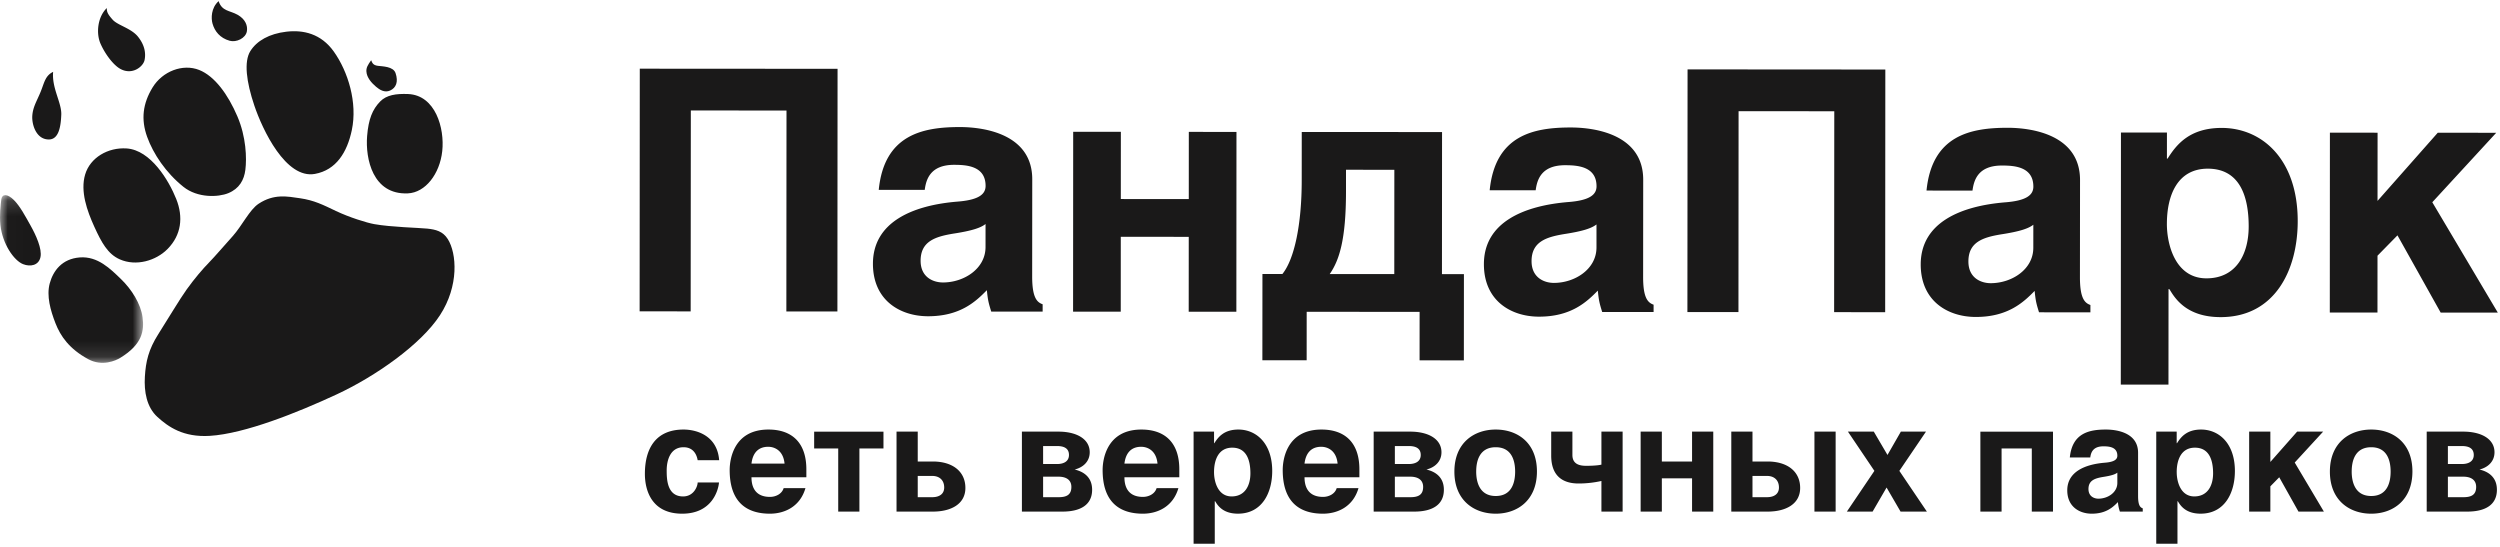 <svg xmlns="http://www.w3.org/2000/svg" xmlns:xlink="http://www.w3.org/1999/xlink" width="160" height="35" viewBox="0 0 160 35">
    <defs>
        <path id="a" d="M.012.148h9.144V10.88H.012z"/>
    </defs>
    <g fill="none" fill-rule="evenodd">
        <path fill="#1A1919" d="M13.424 27.895c2.236-.135 5.635-1.497 8.121-2.653 2.486-1.156 5.389-3.187 6.614-5.07 1.225-1.882 1.074-3.957.501-4.869-.313-.499-.77-.616-1.318-.672-.546-.056-2.303-.093-3.39-.287-.478-.085-1.606-.437-2.446-.838-.84-.401-1.398-.686-2.301-.818-.838-.123-1.674-.292-2.651.35-.583.382-1.067 1.416-1.66 2.075-.517.573-1.135 1.297-1.526 1.698-.391.4-.905.997-1.42 1.713-.447.623-1.173 1.848-1.81 2.85-.638 1.004-.808 1.772-.866 2.731-.058.96.112 1.954.807 2.584.696.63 1.648 1.308 3.345 1.206M26.1 12.376c1.128-.05 2.045-1.244 2.204-2.705.16-1.461-.434-3.581-2.187-3.653-.767-.031-1.379.06-1.782.473-.5.512-.753 1.134-.84 2.22-.116 1.447.358 3.762 2.605 3.665M24.964 5.795c.39-.174.54-.564.351-1.118-.147-.43-.834-.424-1.137-.465-.303-.042-.353-.183-.424-.358-.216.305-.316.475-.305.711.02.409.336.744.618.987.23.197.552.397.897.243M20.155 11.13c1.362-.248 2.064-1.386 2.362-2.805.37-1.763-.24-3.74-1.152-5.023-.818-1.15-1.956-1.402-3.042-1.273-1.087.128-1.891.58-2.304 1.246-.413.666-.258 1.951.258 3.48.522 1.548 2.013 4.716 3.878 4.375M14.7 2.609c.424.117 1.03-.158 1.102-.616.054-.343-.087-.76-.594-1.046-.507-.286-1-.216-1.217-.875-.493.444-.482 1.11-.391 1.434.137.492.478.93 1.1 1.103M14.606 12.364c.712-.29 1.015-.848 1.097-1.493.094-.752.052-2.106-.508-3.417-.606-1.419-1.461-2.584-2.447-2.976-1.053-.419-2.352.086-2.982 1.118-.63 1.03-.752 2.043-.35 3.16.39 1.088 1.202 2.303 2.322 3.2.913.73 2.238.666 2.868.408M7.67 16.6c1.038.457 2.31.095 3.064-.675.865-.884 1.013-2.022.542-3.197-.47-1.175-1.63-3.126-3.173-3.228-1.189-.078-2.33.583-2.653 1.665-.323 1.082.124 2.33.587 3.347.464 1.017.861 1.748 1.633 2.088"/>
        <g transform="translate(0 12.341)">
            <mask id="b" fill="#fff">
                <use xlink:href="#a"/>
            </mask>
            <path fill="#1A1919" d="M7.703 10.558c1.41-.863 1.536-1.74 1.42-2.599-.116-.86-.695-1.776-1.376-2.435-.681-.659-1.492-1.476-2.637-1.39-1.145.086-1.71.86-1.927 1.662-.217.802.048 1.733.367 2.55.318.817.88 1.647 2.11 2.307.884.472 1.74.091 2.043-.095M1.474 4.564c.464.184 1 .086 1.115-.444.116-.53-.29-1.418-.637-2.034C1.604 1.47 1.286.855.88.453.46.037.126.066.083.424.039.782-.041 1.444.025 2.057c.13 1.218.87 2.278 1.449 2.507" mask="url(#b)"/>
        </g>
        <path fill="#1A1919" d="M3.125 8.926c.638 0 .768-.83.797-1.59.029-.76-.616-1.698-.521-2.736-.522.243-.571.73-.818 1.318-.246.587-.472.931-.515 1.475-.044.545.231 1.533 1.057 1.533M7.66 4.385c.78.467 1.506-.115 1.593-.544.087-.43.015-.946-.42-1.49-.434-.545-1.304-.73-1.622-1.089-.32-.358-.377-.501-.377-.745-.594.573-.691 1.619-.401 2.278.29.659.8 1.335 1.227 1.59M53.604 4.404l-.01 15.53-3.267-.002.009-12.858-6.123-.004-.01 12.858-3.267-.002.01-15.53 12.658.008M60.999 14.955c-1.147.192-2.078.491-2.08 1.731 0 1.072.821 1.391 1.428 1.392 1.34.002 2.727-.875 2.727-2.265l.001-1.476c-.302.235-.822.427-2.076.618zM56.24 12.15c.349-3.53 2.815-4.02 5.195-4.018 1.645.001 4.63.494 4.629 3.34l-.005 6.225c0 1.348.303 1.648.67 1.776v.471l-3.29-.003c-.172-.556-.215-.726-.28-1.369-.693.706-1.689 1.669-3.766 1.668-1.752-.002-3.526-.988-3.525-3.363.002-2.652 2.513-3.742 5.435-3.976 1.297-.105 1.774-.447 1.775-1.004 0-1.283-1.233-1.348-2.012-1.348-1.536-.001-1.796.94-1.883 1.603l-2.943-.002zM71.732 12.738l4.35.003.002-4.3 3.05.002-.007 11.51-3.05-.003.003-4.792-4.35-.003-.002 4.792-3.051-.002.007-11.51 3.051.002-.003 4.301M89.238 10.867l-3.094-.003v1.413c-.003 3.08-.436 4.386-1.042 5.262l4.132.003.004-6.675zm3.053-2.415l-.006 9.092h1.406l-.004 5.52-2.834-.001.002-3.103-7.227-.005-.002 3.103-2.834-.002.004-5.52 1.276.002c.78-.964 1.236-3.208 1.238-5.97l.002-3.122 8.979.006zM100.1 14.982c-1.148.192-2.079.491-2.08 1.731 0 1.071.822 1.392 1.427 1.393 1.342 0 2.727-.876 2.728-2.267v-1.475c-.302.234-.821.427-2.076.618zm-4.76-2.805c.35-3.531 2.815-4.02 5.196-4.018 1.645.001 4.63.494 4.629 3.34l-.005 6.225c-.002 1.347.301 1.647.67 1.776v.47l-3.29-.002c-.172-.556-.215-.726-.28-1.369-.694.706-1.689 1.669-3.766 1.667-1.753 0-3.527-.988-3.524-3.363.001-2.653 2.513-3.742 5.434-3.975 1.297-.105 1.774-.448 1.774-1.004 0-1.283-1.232-1.349-2.011-1.35-1.536 0-1.797.941-1.884 1.604h-2.942zM120.661 4.45l-.01 15.53-3.267-.002.01-12.858-6.125-.004-.008 12.858-3.267-.003.01-15.53 12.657.009M128.056 15.001c-1.147.192-2.078.49-2.078 1.73-.002 1.072.82 1.393 1.426 1.393 1.342 0 2.727-.875 2.728-2.265l.001-1.476c-.304.234-.823.427-2.077.618zm-4.759-2.805c.349-3.531 2.816-4.02 5.195-4.018 1.645.001 4.63.494 4.63 3.34l-.006 6.225c0 1.348.303 1.648.67 1.776v.47l-3.289-.002c-.172-.556-.216-.726-.28-1.369-.694.706-1.69 1.669-3.766 1.667-1.753 0-3.526-.987-3.525-3.363.002-2.652 2.513-3.742 5.434-3.975 1.297-.105 1.774-.447 1.775-1.004 0-1.283-1.232-1.349-2.012-1.349-1.536 0-1.796.94-1.884 1.604l-2.942-.002zM138.68 14.324c0 1.369.56 3.488 2.53 3.49 1.946 0 2.705-1.604 2.706-3.316.002-1.839-.517-3.701-2.615-3.703-1.947-.001-2.62 1.71-2.62 3.529zm.003-4.172h.043c.563-.898 1.409-1.966 3.463-1.965 2.575.002 4.867 1.993 4.865 5.971-.003 3.145-1.476 6.14-4.938 6.138-2.142-.002-2.898-1.157-3.266-1.779l-.064-.021-.004 6.12-3.051-.003.01-16.132 2.943.003-.001 1.668zM152.162 12.857l3.855-4.362 3.742.003-4.092 4.446 4.193 7.063-3.657-.002-2.765-4.943-1.278 1.303-.002 3.637-3.051-.002.007-11.51 3.051.003-.003 4.364M46.017 30.878c-.048.523-.462 1.998-2.358 1.998-1.943 0-2.386-1.475-2.386-2.55 0-1.656.722-2.835 2.473-2.835.818 0 2.155.37 2.28 1.96H44.65c-.057-.334-.26-.828-.904-.828-.856 0-1.078.847-1.078 1.484 0 .552.02 1.665 1.049 1.665.693 0 .933-.657.933-.894h1.367M50.211 29.67c-.077-.819-.616-1.076-1.048-1.076-.645 0-.992.41-1.068 1.075h2.116zm1.338 1.57c-.356 1.226-1.386 1.636-2.271 1.636-1.453 0-2.579-.695-2.579-2.798 0-.618.222-2.587 2.483-2.587 1.453 0 2.425.79 2.425 2.55v.504h-3.512c0 .39.086 1.256 1.183 1.256.385 0 .77-.2.876-.562h1.395zM53.646 32.742V28.7h-1.54v-1.075h4.436v1.075h-1.54v4.043h-1.356M58.735 31.82h.924c.49 0 .77-.229.77-.619 0-.447-.28-.742-.77-.742h-.924v1.36zm0-2.284h.962c1.26 0 2.088.628 2.088 1.694 0 1.027-.914 1.512-2.078 1.512h-2.329v-5.118h1.357v1.912zM66.759 31.82h1c.5 0 .809-.153.809-.657 0-.447-.327-.656-.828-.656h-.981v1.313zm0-2.122h.885c.452 0 .77-.18.77-.58 0-.419-.308-.571-.76-.571h-.895v1.15zm-1.357-2.074h2.338c1.155 0 2.002.466 2.002 1.322 0 .59-.424.97-.963 1.104.53.124 1.117.457 1.117 1.294 0 .951-.722 1.398-1.896 1.398h-2.598v-5.118zM74.08 29.67c-.076-.819-.615-1.076-1.048-1.076-.645 0-.991.41-1.068 1.075h2.117zm1.338 1.57c-.356 1.226-1.386 1.636-2.27 1.636-1.454 0-2.58-.695-2.58-2.798 0-.618.222-2.587 2.483-2.587 1.453 0 2.425.79 2.425 2.55v.504h-3.512c0 .39.086 1.256 1.183 1.256.385 0 .77-.2.876-.562h1.395zM77.698 30.221c0 .61.25 1.55 1.126 1.55.865 0 1.202-.713 1.202-1.474 0-.818-.23-1.646-1.164-1.646-.866 0-1.164.761-1.164 1.57zm0-1.855h.019c.25-.4.625-.875 1.54-.875 1.144 0 2.165.884 2.165 2.654 0 1.399-.655 2.73-2.194 2.73-.953 0-1.29-.513-1.453-.79l-.03-.009v2.722H76.39v-7.174h1.309v.742zM85.606 29.67c-.077-.819-.616-1.076-1.049-1.076-.644 0-.99.41-1.068 1.075h2.117zm1.338 1.57c-.356 1.226-1.386 1.636-2.271 1.636-1.453 0-2.579-.695-2.579-2.798 0-.618.221-2.587 2.483-2.587 1.452 0 2.424.79 2.424 2.55v.504H83.49c0 .39.087 1.256 1.184 1.256.385 0 .77-.2.875-.562h1.396zM89.271 31.82h1.001c.5 0 .809-.153.809-.657 0-.447-.328-.656-.828-.656h-.982v1.313zm0-2.122h.886c.452 0 .77-.18.77-.58 0-.419-.308-.571-.76-.571h-.896v1.15zm-1.356-2.074h2.338c1.154 0 2.001.466 2.001 1.322 0 .59-.423.97-.962 1.104.53.124 1.116.457 1.116 1.294 0 .951-.721 1.398-1.895 1.398h-2.598v-5.118zM94.476 30.174c0 .656.202 1.57 1.251 1.57s1.242-.904 1.242-1.56c0-.657-.193-1.561-1.242-1.561s-1.25.894-1.25 1.55zm3.888 0c0 1.845-1.251 2.702-2.637 2.702-1.385 0-2.646-.847-2.646-2.693s1.26-2.692 2.646-2.692 2.637.837 2.637 2.683zM100.634 27.624v1.493c0 .6.471.695.885.695.414 0 .799-.029.972-.076v-2.112h1.357v5.118h-1.357v-1.96a6.69 6.69 0 0 1-1.463.162c-1.02 0-1.751-.485-1.751-1.788v-1.532h1.357M106.358 29.536h1.934v-1.912h1.357v5.118h-1.357v-2.13h-1.934v2.13h-1.357v-5.118h1.357v1.912M116.124 32.742h1.357v-5.118h-1.357v5.118zm-3.965-.922h.924c.49 0 .77-.229.77-.619 0-.447-.28-.742-.77-.742h-.924v1.36zm0-2.284h.963c1.26 0 2.088.628 2.088 1.694 0 1.027-.915 1.512-2.079 1.512h-2.328v-5.118h1.356v1.912zM119.923 27.624l.876 1.493.856-1.493h1.608l-1.704 2.512 1.761 2.606h-1.684l-.895-1.54-.894 1.54H118.2l1.761-2.606-1.694-2.512h1.655M131.392 27.624v5.118h-1.357V28.7h-1.934v4.043h-1.357v-5.118h4.648M134.586 30.526c-.51.085-.924.218-.924.77 0 .476.366.619.635.619.597 0 1.213-.39 1.213-1.009v-.656c-.135.105-.366.19-.924.276zm-2.117-1.247c.154-1.57 1.25-1.788 2.31-1.788.73 0 2.058.218 2.058 1.484v2.769c0 .599.135.732.299.79v.208h-1.463a2.357 2.357 0 0 1-.125-.608c-.308.313-.75.742-1.674.742-.78 0-1.569-.438-1.569-1.494 0-1.18 1.117-1.665 2.416-1.77.577-.047.789-.2.789-.447 0-.57-.549-.6-.895-.6-.684 0-.799.42-.838.714h-1.308zM139.31 30.221c0 .61.25 1.55 1.125 1.55.866 0 1.203-.713 1.203-1.474 0-.818-.23-1.646-1.164-1.646-.866 0-1.165.761-1.165 1.57zm0-1.855h.019c.25-.4.625-.875 1.54-.875 1.144 0 2.164.884 2.164 2.654 0 1.399-.654 2.73-2.194 2.73-.952 0-1.289-.513-1.453-.79l-.028-.009v2.722H138v-7.174h1.308v.742zM145.303 29.565l1.713-1.941h1.665l-1.819 1.979 1.867 3.14h-1.626l-1.232-2.198-.568.58v1.617h-1.357v-5.118h1.357v1.94M150.508 30.174c0 .656.202 1.57 1.251 1.57S153 30.84 153 30.184c0-.657-.192-1.561-1.241-1.561-1.049 0-1.25.894-1.25 1.55zm3.887 0c0 1.845-1.25 2.702-2.636 2.702-1.385 0-2.646-.847-2.646-2.693s1.26-2.692 2.646-2.692 2.636.837 2.636 2.683zM156.665 31.82h1.001c.5 0 .808-.153.808-.657 0-.447-.327-.656-.827-.656h-.982v1.313zm0-2.122h.886c.452 0 .77-.18.77-.58 0-.419-.309-.571-.76-.571h-.896v1.15zm-1.356-2.074h2.338c1.155 0 2.001.466 2.001 1.322 0 .59-.423.97-.962 1.104.53.124 1.116.457 1.116 1.294 0 .951-.721 1.398-1.895 1.398h-2.598v-5.118z"/>
    </g>
</svg>
